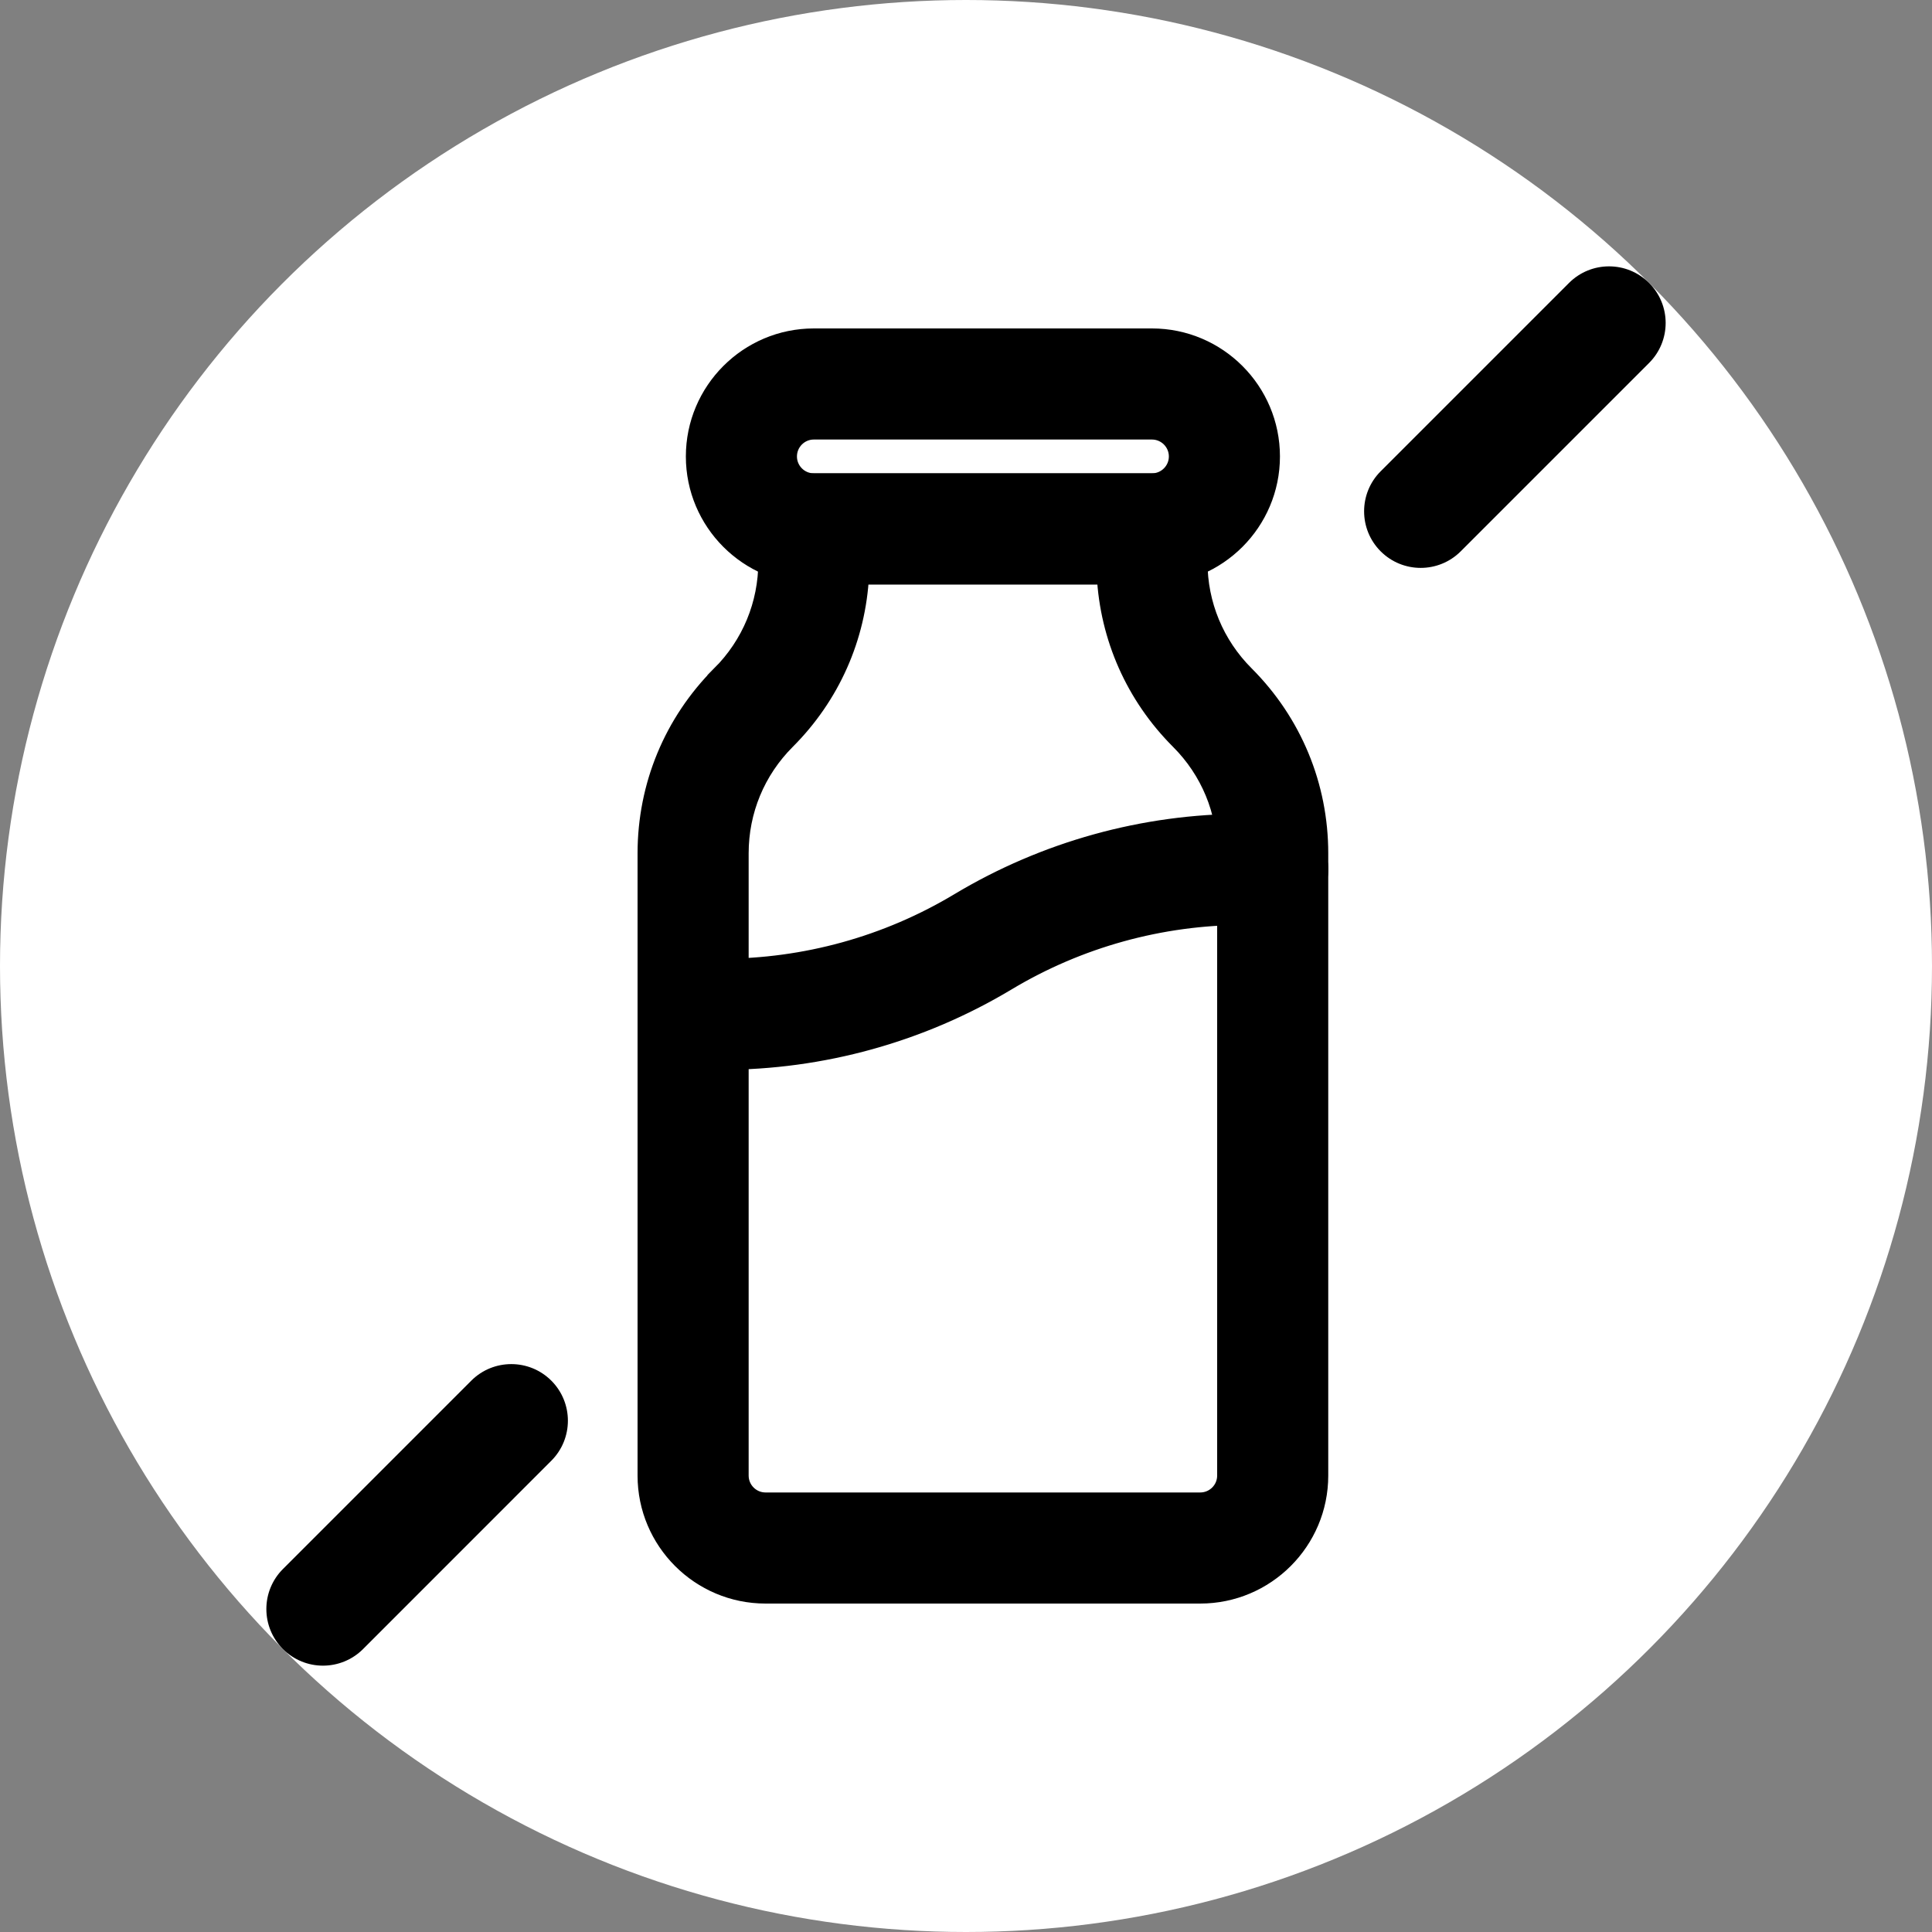 <svg width="30" height="30" viewBox="0 0 30 30" fill="none" xmlns="http://www.w3.org/2000/svg">
<rect x="0" y="0" width="30" height="30" fill="#808080" stroke="none"/>
<circle cx="15" cy="15" r="15" fill="white"/>
<g clip-path="url(#clip0_3317_26000)">
<path fill-rule="evenodd" clip-rule="evenodd" d="M25.607 4.394C25.95 4.737 25.95 5.293 25.607 5.636L22.682 8.561C22.339 8.904 21.782 8.904 21.439 8.561C21.096 8.218 21.096 7.661 21.439 7.318L24.363 4.394C24.707 4.05 25.263 4.05 25.607 4.394Z" fill="black"/>
<path fill-rule="evenodd" clip-rule="evenodd" d="M8.561 21.439C8.904 21.782 8.904 22.339 8.561 22.682L5.637 25.607C5.293 25.95 4.737 25.95 4.394 25.607C4.05 25.263 4.05 24.707 4.394 24.363L7.318 21.439C7.661 21.096 8.218 21.096 8.561 21.439Z" fill="black"/>
<path d="M11.196 10.484L11.302 10.59L11.196 10.484C10.457 11.223 10.05 12.206 10.05 13.251V22.913C10.05 23.926 10.874 24.75 11.887 24.75H18.637C19.651 24.75 20.475 23.926 20.475 22.913V13.251C20.475 12.206 20.068 11.223 19.329 10.484C18.859 10.014 18.6 9.389 18.6 8.724V8.212C18.6 7.819 18.281 7.5 17.887 7.5H12.637C12.244 7.5 11.925 7.819 11.925 8.212V8.724C11.925 9.389 11.666 10.014 11.196 10.484ZM12.204 11.491C12.895 10.8 13.296 9.895 13.345 8.925H17.18C17.229 9.895 17.63 10.8 18.321 11.491C18.791 11.961 19.05 12.586 19.05 13.251V22.913C19.05 23.14 18.865 23.325 18.637 23.325H11.887C11.66 23.325 11.475 23.14 11.475 22.913V13.251C11.475 12.586 11.734 11.961 12.204 11.491Z" fill="black" stroke="black" stroke-width="0.3"/>
<path d="M12.637 8.925H17.887C18.901 8.925 19.725 8.101 19.725 7.088C19.725 6.074 18.901 5.25 17.887 5.25H12.637C11.624 5.25 10.8 6.074 10.8 7.088C10.8 8.101 11.624 8.925 12.637 8.925ZM12.225 7.088C12.225 6.86 12.41 6.675 12.637 6.675H17.887C18.115 6.675 18.3 6.86 18.3 7.088C18.3 7.315 18.115 7.5 17.887 7.5H12.637C12.41 7.5 12.225 7.315 12.225 7.088Z" fill="black" stroke="black" stroke-width="0.3"/>
<path d="M10.762 16.462H11.201C12.76 16.462 14.292 16.038 15.629 15.236C16.745 14.566 18.023 14.213 19.324 14.213H19.762C20.156 14.213 20.475 13.893 20.475 13.5C20.475 13.107 20.156 12.787 19.762 12.787H19.324C17.765 12.787 16.233 13.212 14.896 14.014C13.78 14.684 12.502 15.037 11.201 15.037H10.762C10.369 15.037 10.05 15.357 10.05 15.75C10.05 16.143 10.369 16.462 10.762 16.462Z" fill="black" stroke="black" stroke-width="0.3"/>
</g>
<defs>
<clipPath id="clip0_3317_26000">
<rect width="22" height="22" fill="white" transform="translate(4 4)"/>
</clipPath>
</defs>
</svg>
